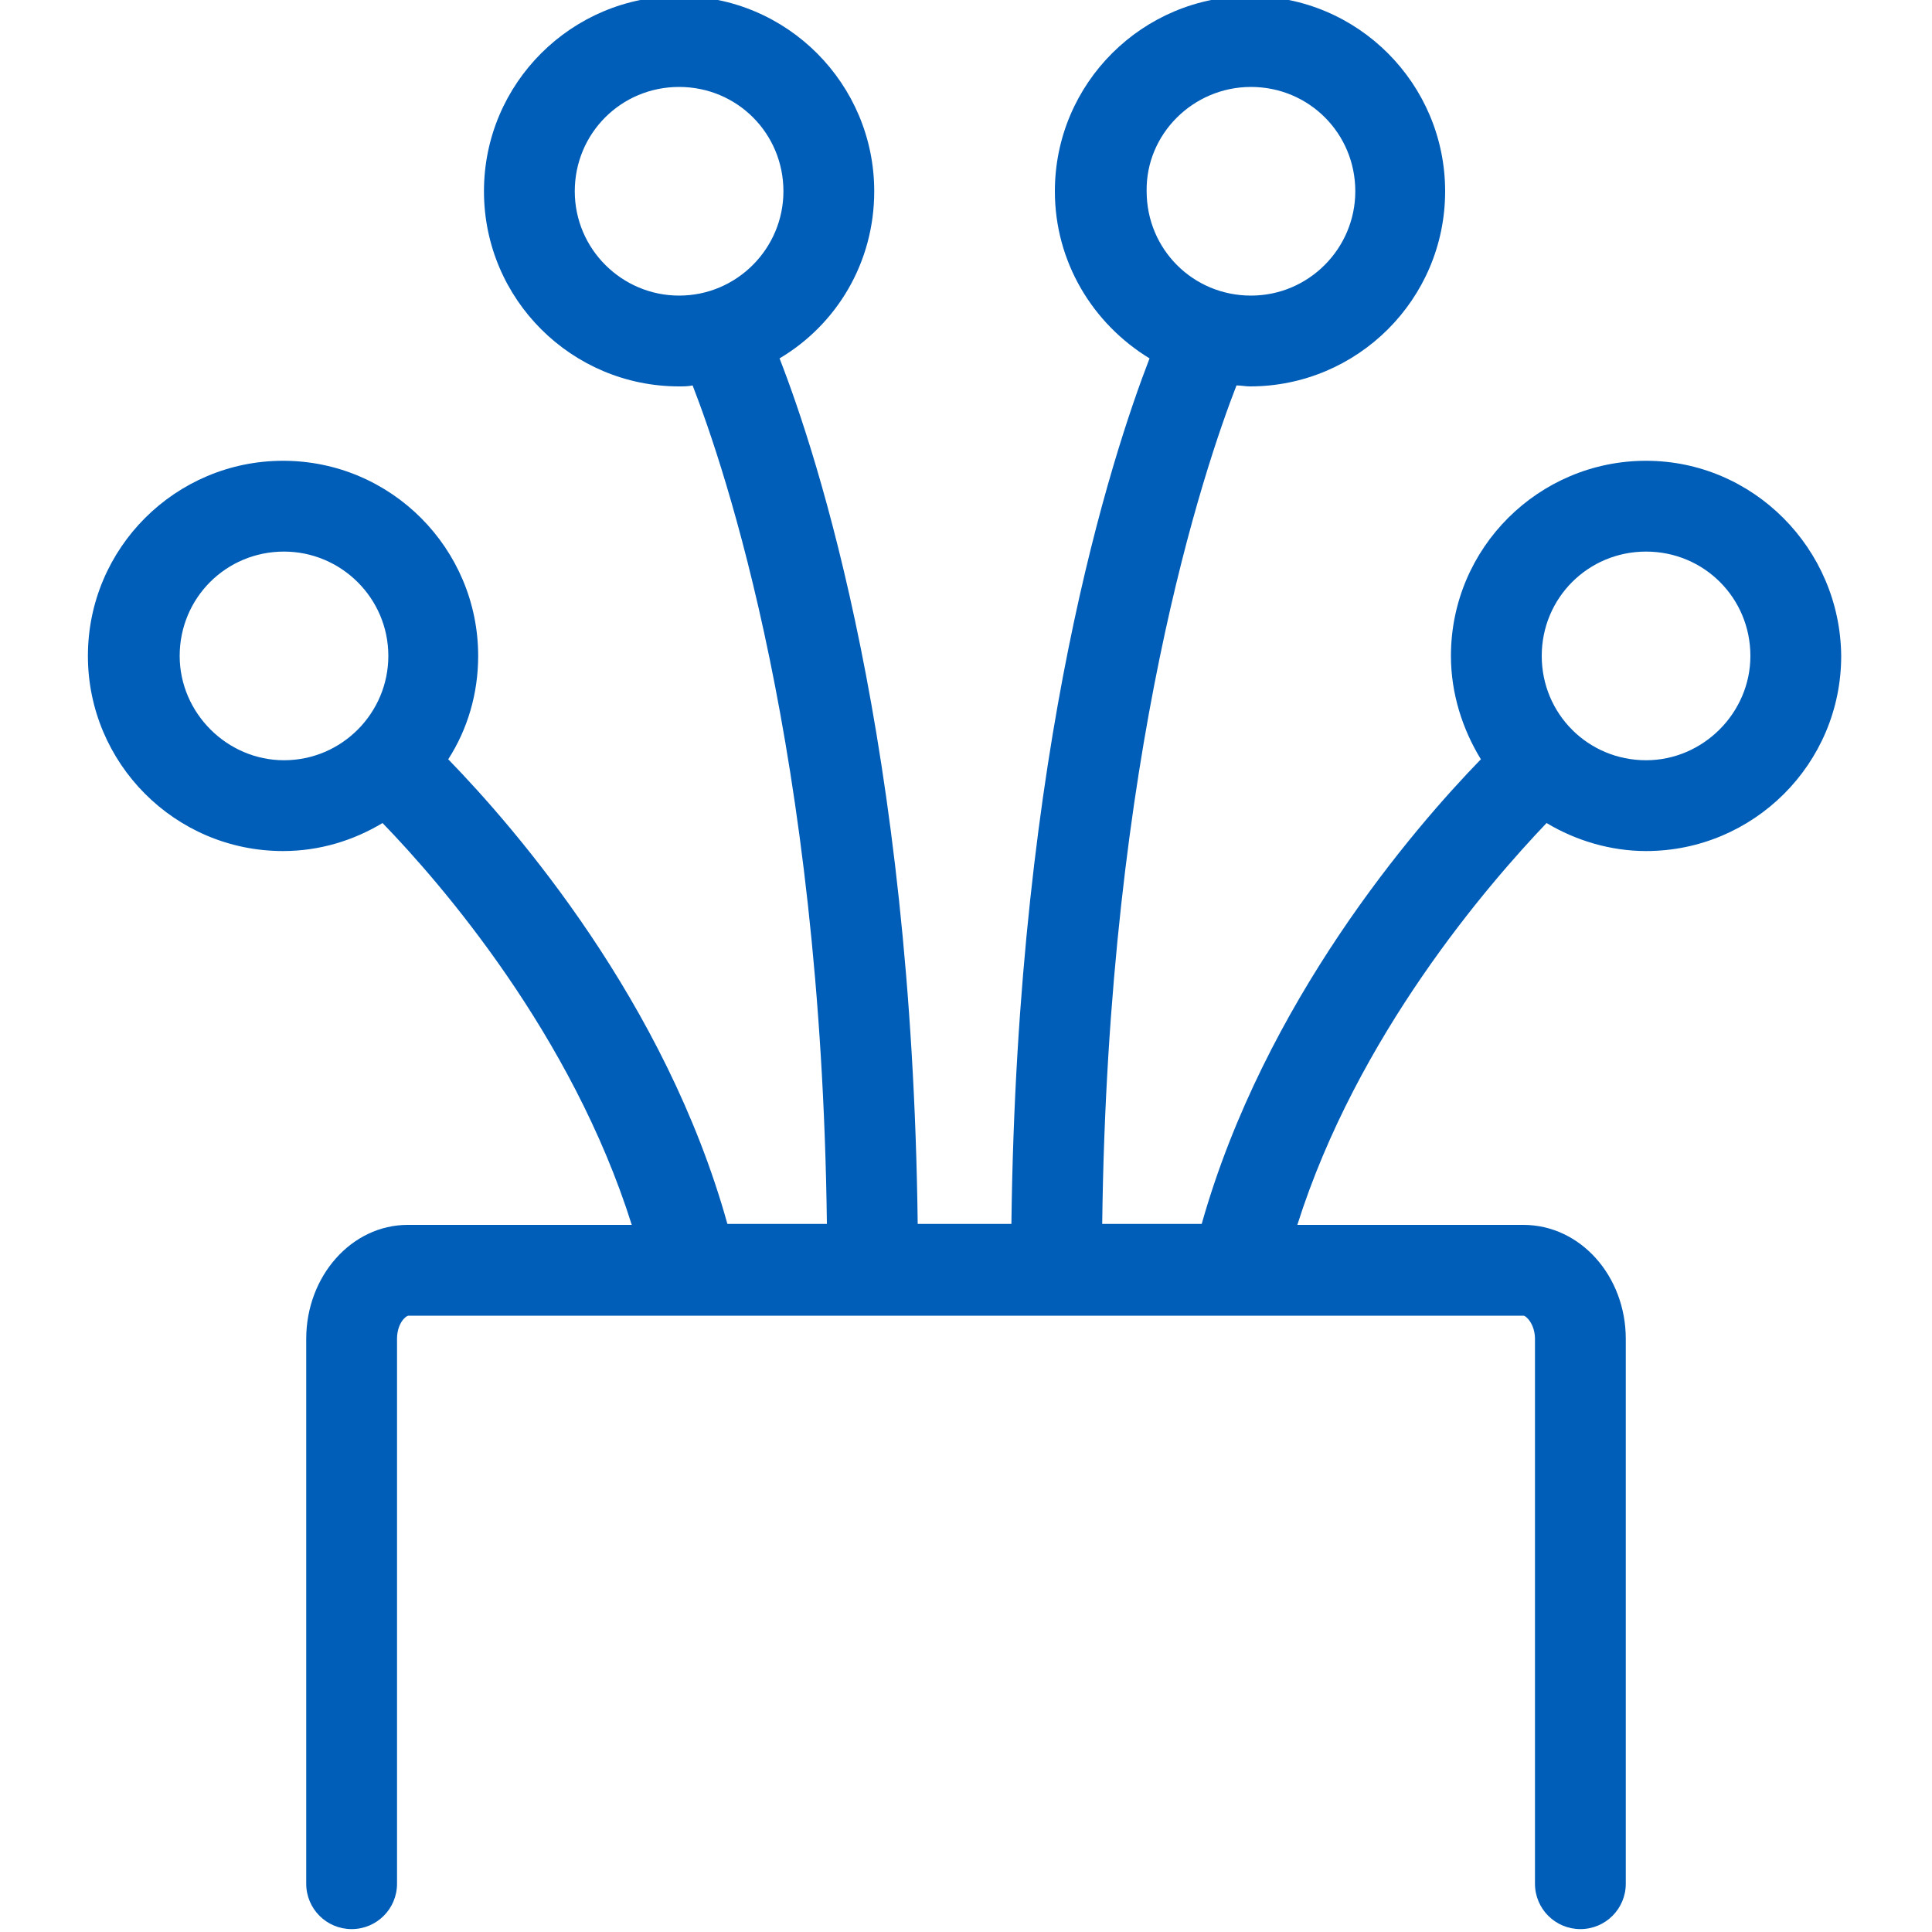 <?xml version="1.0" encoding="utf-8"?>
<!-- Generator: Adobe Illustrator 24.0.1, SVG Export Plug-In . SVG Version: 6.00 Build 0)  -->
<svg version="1.1" id="Ebene_1" xmlns="http://www.w3.org/2000/svg" xmlns:xlink="http://www.w3.org/1999/xlink" x="0px" y="0px"
	 viewBox="0 0 200 200" style="enable-background:new 0 0 200 200;" xml:space="preserve">
<style type="text/css">
	.st0{fill:#005EB8;}
</style>
<path class="st0" d="M170.4,78.7c-6,0-10.8-4.8-10.8-10.8c0-6,4.8-10.8,10.8-10.8c6,0,10.8,4.8,10.8,10.8
	C181.2,73.8,176.3,78.7,170.4,78.7 M18.6,67.9c0-6,4.8-10.8,10.8-10.8c5.9,0,10.8,4.8,10.8,10.8c0,5.9-4.8,10.8-10.8,10.8
	C23.5,78.7,18.6,73.8,18.6,67.9 M59.5,19.8c0-6,4.8-10.8,10.8-10.8c6,0,10.8,4.8,10.8,10.8c0,5.9-4.8,10.8-10.8,10.8
	C64.4,30.6,59.5,25.8,59.5,19.8 M129.5,9c6,0,10.8,4.8,10.8,10.8c0,5.9-4.8,10.8-10.8,10.8c-6,0-10.8-4.8-10.8-10.8
	C118.6,13.9,123.5,9,129.5,9 M170.4,47.7c-11.1,0-20.2,9-20.2,20.2c0,3.9,1.2,7.6,3.1,10.7c-7,7.2-22.4,25.1-28.9,48.1h-10.3
	c0.6-48.9,10.6-78.3,13.9-86.8c0.5,0,0.9,0.1,1.4,0.1c11.1,0,20.2-9,20.2-20.2c0-11.1-9-20.2-20.2-20.2c-11.1,0-20.2,9-20.2,20.2
	c0,7.3,3.9,13.7,9.8,17.3c-3.9,10.1-13.7,40-14.3,89.6H95c-0.6-49.7-10.4-79.6-14.3-89.6c5.9-3.5,9.8-9.9,9.8-17.3
	c0-11.1-9-20.2-20.2-20.2c-11.1,0-20.2,9-20.2,20.2C50.1,31,59.2,40,70.3,40c0.5,0,0.9,0,1.4-0.1c3.3,8.5,13.3,37.9,13.9,86.8H75.3
	c-6.4-23-21.9-40.9-28.9-48.1c2-3.1,3.1-6.8,3.1-10.7c0-11.1-9-20.2-20.2-20.2c-11.1,0-20.2,9-20.2,20.2c0,11.1,9,20.2,20.2,20.2
	c3.8,0,7.3-1.1,10.3-2.9c6.1,6.3,19.6,21.9,25.8,41.6H42.2c-5.8,0-10.5,5.3-10.5,11.8V195c0,2.6,2.1,4.7,4.7,4.7
	c2.6,0,4.7-2.1,4.7-4.7v-56.4c0-1.6,0.9-2.4,1.2-2.4h115.4c0.3,0,1.2,0.9,1.2,2.4V195c0,2.6,2.1,4.7,4.7,4.7c2.6,0,4.7-2.1,4.7-4.7
	v-56.4c0-6.5-4.7-11.8-10.6-11.8h-23.4c6.2-19.6,19.7-35.2,25.8-41.6c3,1.8,6.6,2.9,10.3,2.9c11.1,0,20.2-9,20.2-20.2
	C190.5,56.8,181.5,47.7,170.4,47.7"/>
</svg>
